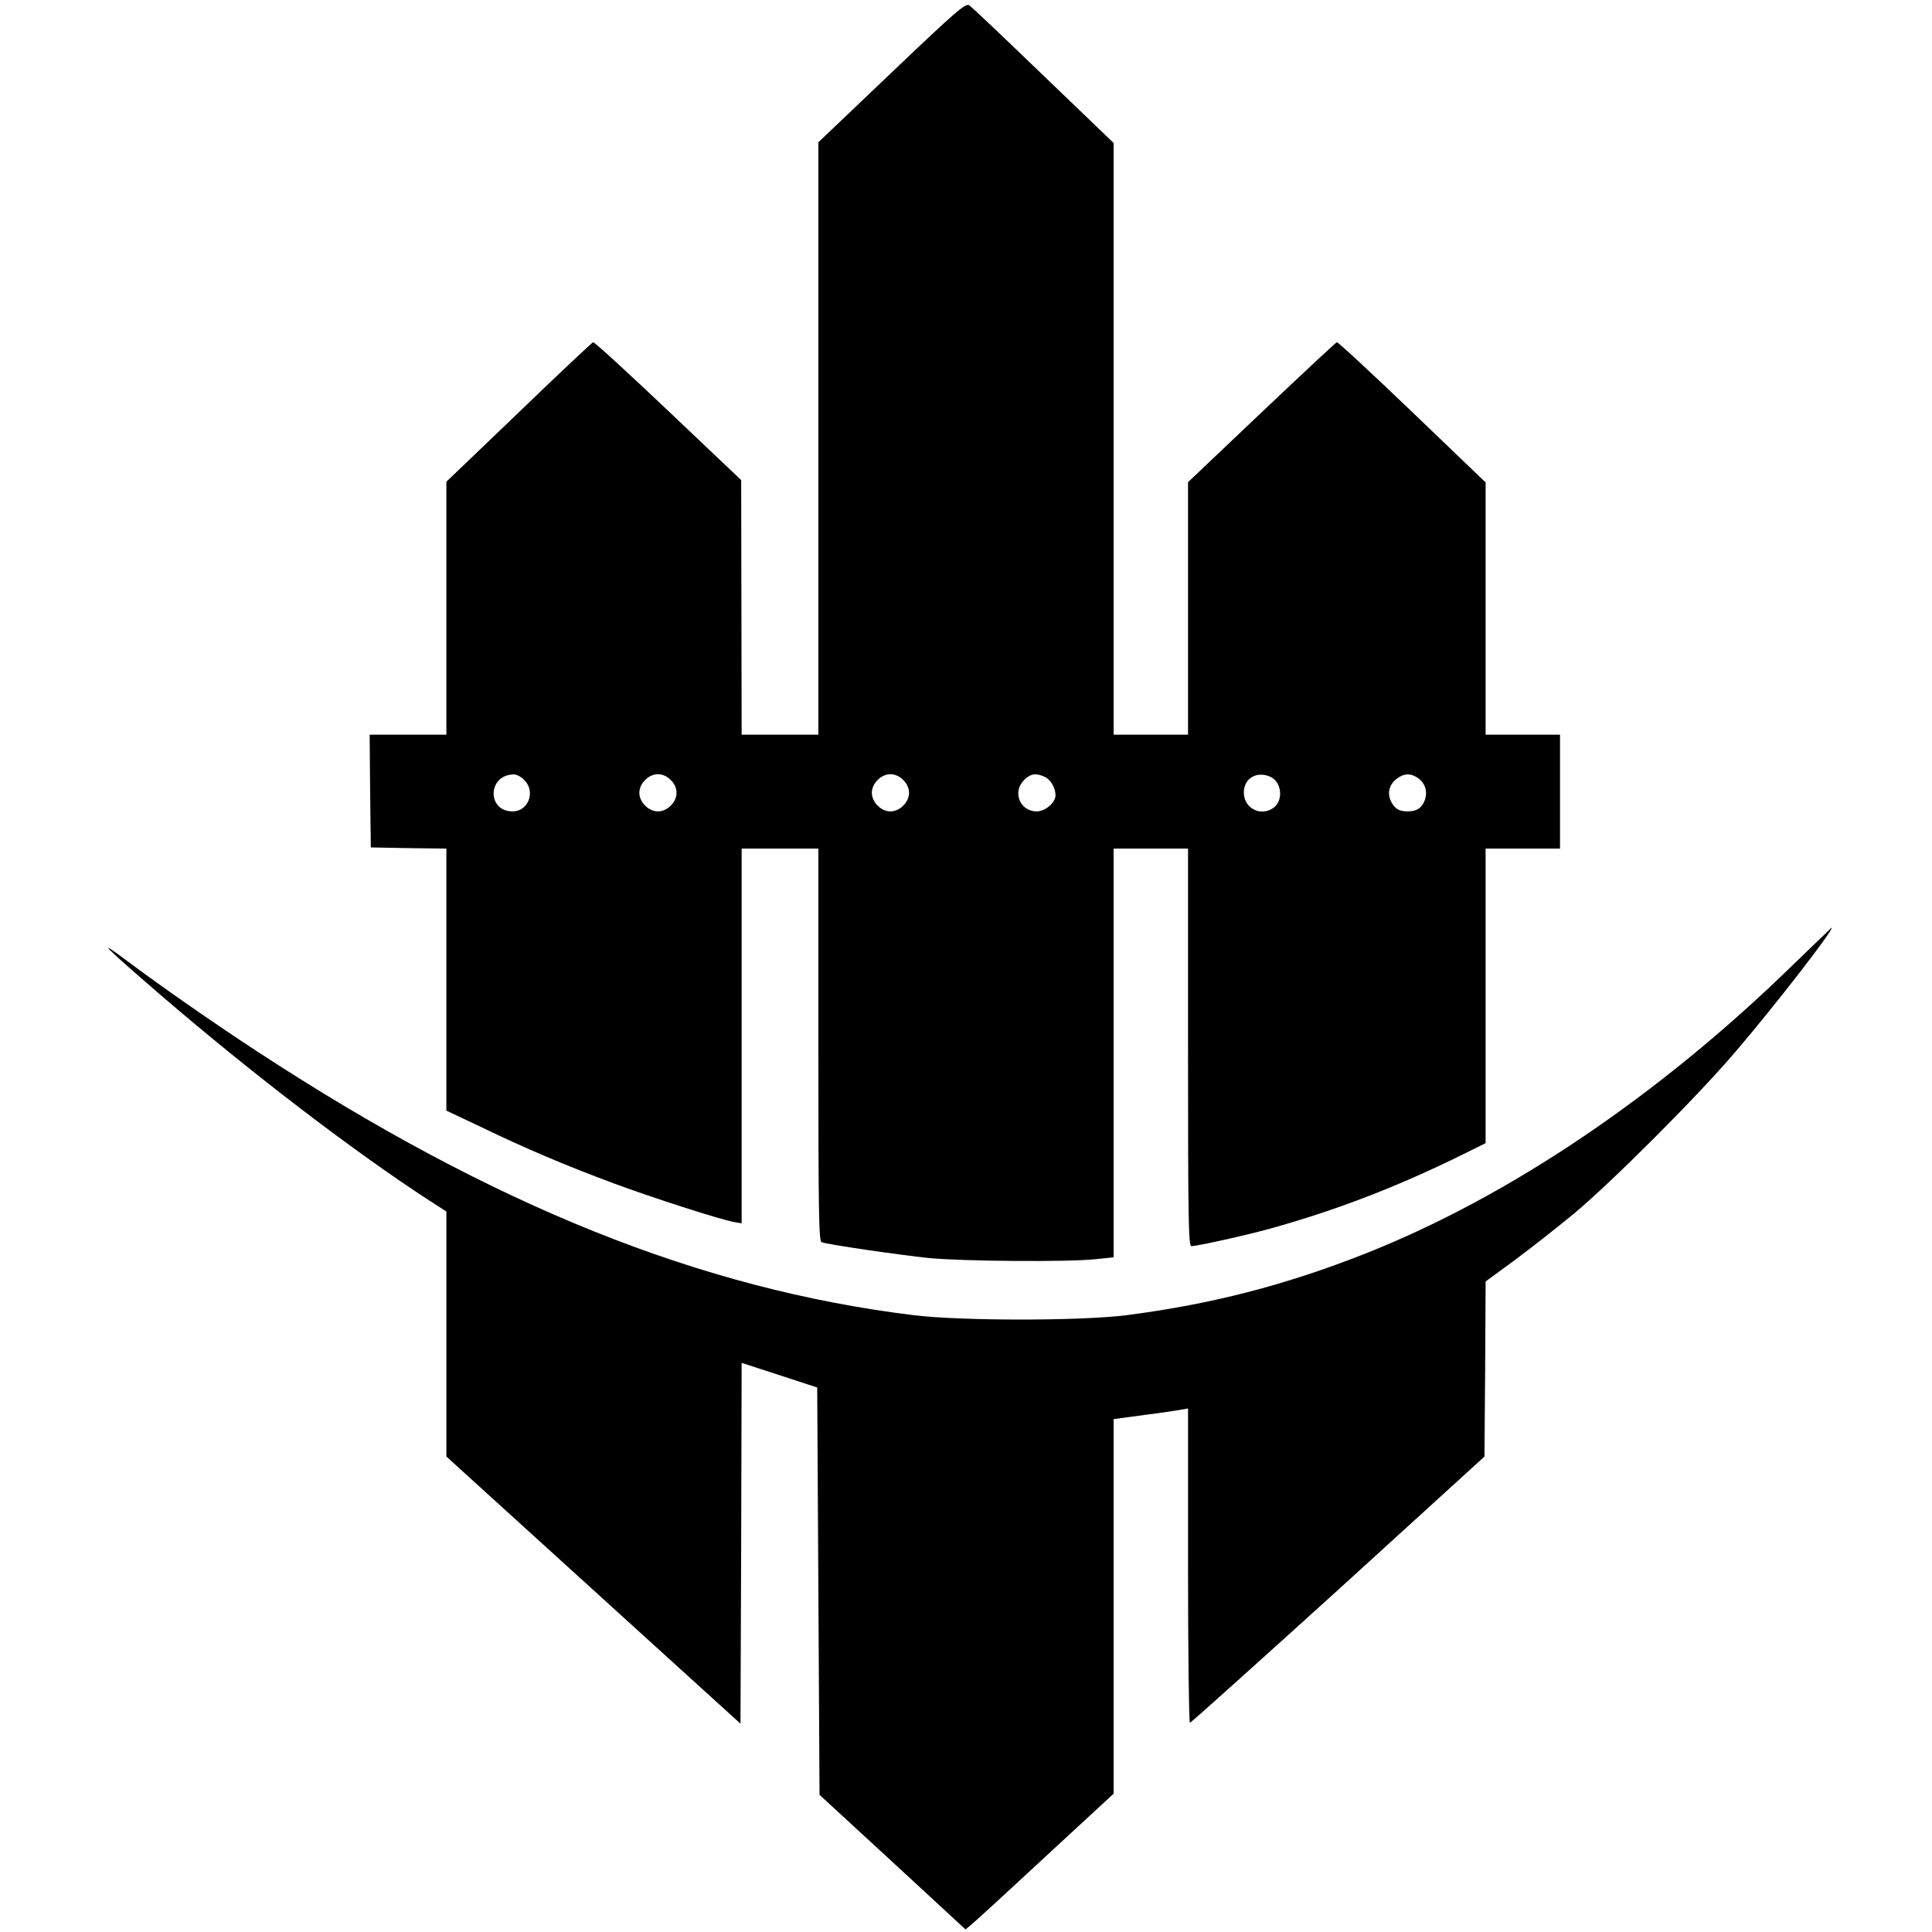 <?xml version="1.0" standalone="no"?>
<!DOCTYPE svg PUBLIC "-//W3C//DTD SVG 20010904//EN"
 "http://www.w3.org/TR/2001/REC-SVG-20010904/DTD/svg10.dtd">
<svg version="1.0" xmlns="http://www.w3.org/2000/svg"
 width="831pt" height="831pt" viewBox="0 0 831 831"
 preserveAspectRatio="xMidYMid meet">
<g transform="translate(0,831) scale(0.1,-0.1)"
fill="#000000" stroke="none">
<path d="M3836 7999 l-316 -301 0 -1274 0 -1274 -165 0 -165 0 -1 548 -1 547
-314 298 c-173 164 -318 297 -323 295 -5 -2 -149 -137 -320 -302 l-311 -298 0
-544 0 -544 -165 0 -165 0 2 -242 3 -243 163 -3 162 -2 0 -564 0 -563 148 -70
c190 -92 372 -169 572 -243 161 -60 453 -154 516 -166 l34 -6 0 806 0 806 165
0 165 0 0 -844 c0 -728 2 -845 14 -849 25 -10 334 -55 461 -68 137 -14 602
-18 718 -5 l77 8 0 879 0 879 160 0 160 0 0 -855 c0 -758 2 -855 15 -855 24 0
236 47 337 75 284 79 548 180 831 320 l97 48 0 634 0 633 160 0 160 0 0 245 0
245 -160 0 -160 0 0 543 0 542 -316 303 c-174 167 -320 302 -324 300 -5 -2
-151 -138 -324 -302 l-316 -300 0 -543 0 -543 -160 0 -160 0 0 1273 0 1272
-302 290 c-166 160 -309 296 -319 302 -15 11 -55 -23 -333 -288z m-1581 -3044
c50 -49 18 -135 -50 -135 -111 0 -108 156 3 159 13 1 34 -10 47 -24z m630 0
c16 -15 25 -36 25 -55 0 -19 -9 -40 -25 -55 -15 -16 -36 -25 -55 -25 -19 0
-40 9 -55 25 -16 15 -25 36 -25 55 0 19 9 40 25 55 15 16 36 25 55 25 19 0 40
-9 55 -25z m1000 0 c16 -15 25 -36 25 -55 0 -19 -9 -40 -25 -55 -15 -16 -36
-25 -55 -25 -19 0 -40 9 -55 25 -16 15 -25 36 -25 55 0 19 9 40 25 55 15 16
36 25 55 25 19 0 40 -9 55 -25z m608 14 c26 -12 47 -47 47 -80 0 -31 -44 -69
-81 -69 -72 0 -106 84 -54 135 26 27 51 31 88 14z m971 0 c50 -23 57 -103 13
-134 -55 -39 -127 -1 -127 66 0 61 55 94 114 68z m634 -5 c32 -22 43 -57 31
-94 -12 -34 -35 -50 -73 -50 -38 0 -55 10 -72 41 -18 36 -10 73 23 99 31 24
61 25 91 4z"/>
<path d="M7714 4162 c-575 -562 -1223 -1000 -1844 -1245 -342 -135 -660 -217
-1025 -264 -198 -25 -709 -25 -915 0 -915 112 -1810 471 -2823 1134 -181 118
-415 281 -562 391 -141 106 -93 58 145 -147 396 -341 838 -678 1157 -885 l73
-47 0 -527 0 -527 633 -575 632 -574 3 776 2 776 163 -53 162 -53 5 -876 5
-876 314 -289 314 -290 32 27 c18 15 161 146 318 292 l287 265 0 806 0 805
133 18 c72 9 144 20 160 23 l27 5 0 -676 c0 -372 4 -676 8 -676 5 0 291 258
638 572 l629 573 3 376 2 377 128 94 c70 52 183 141 252 198 162 135 532 505
692 693 170 198 434 539 416 537 -1 -1 -75 -72 -164 -158z"/>
</g>
</svg>

